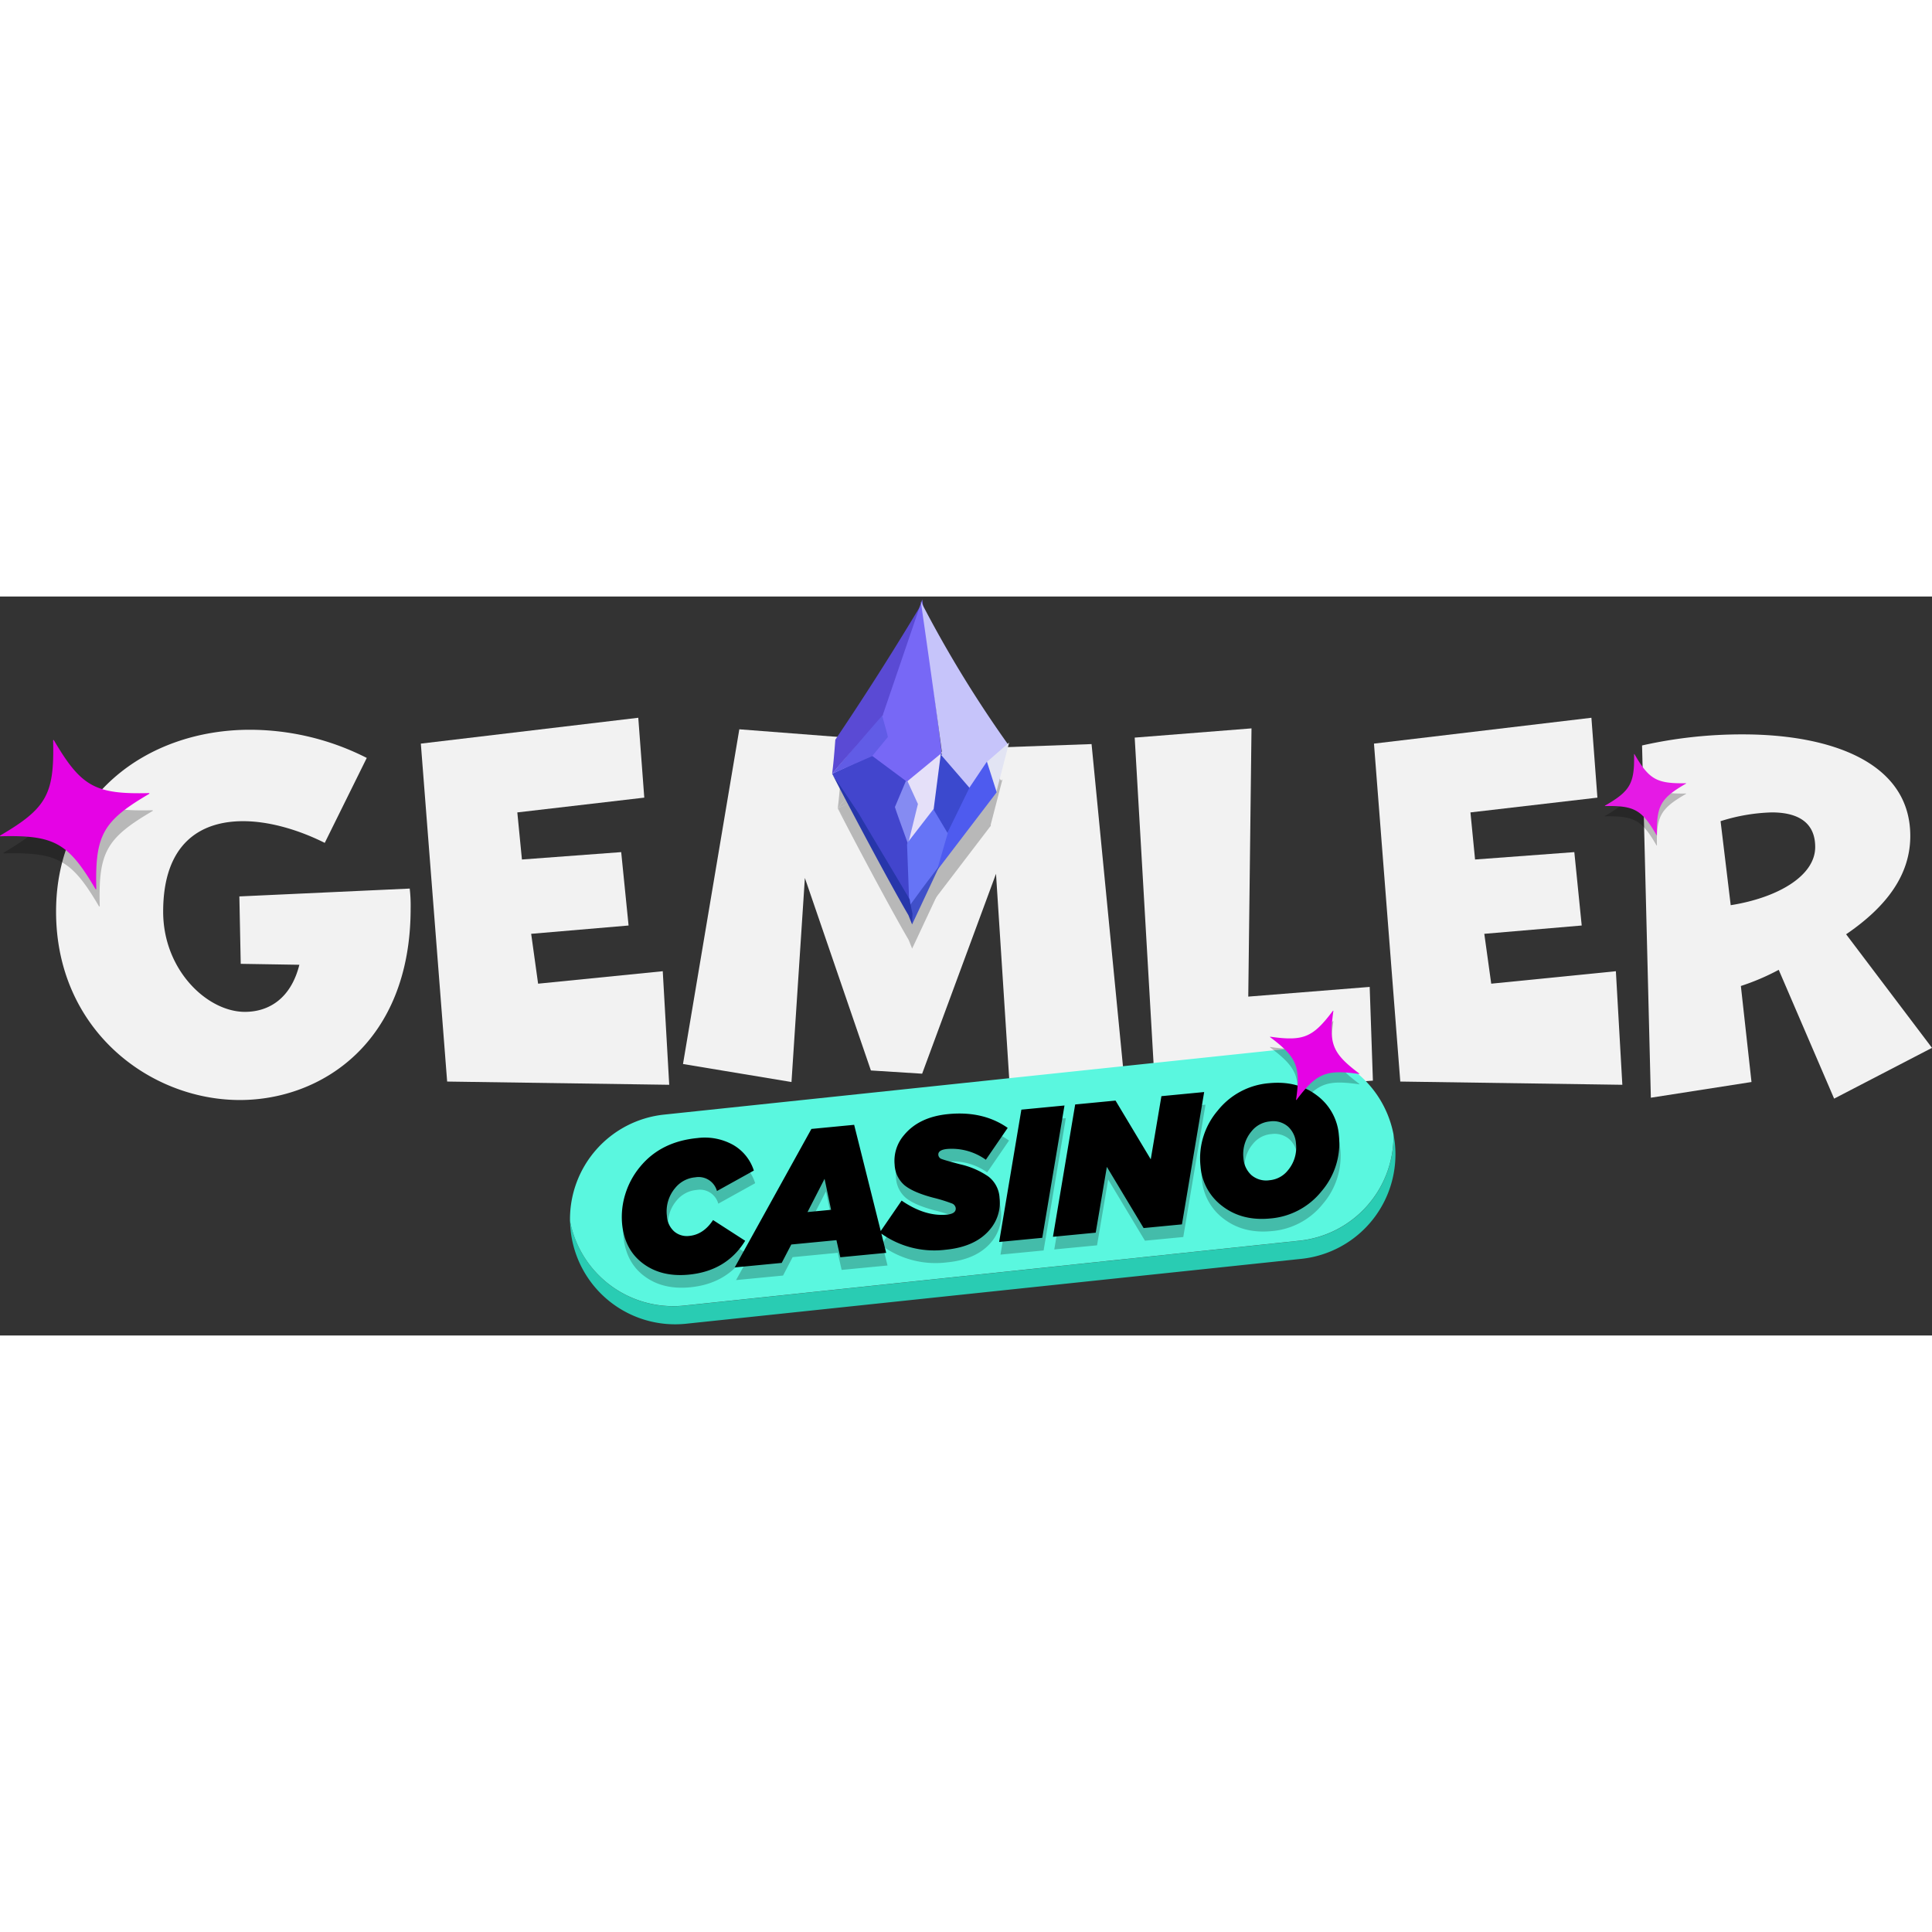 <?xml version="1.0"?>
<svg xmlns="http://www.w3.org/2000/svg" id="Logo" width="150" height="150" viewBox="0 0 563.57 215.561"><rect x="0" y="0" width="563.57" height="215.561" fill="#333333" stroke="none"/><path id="Path_358984" fill="#f2f2f2" d="m104.036 74.883-.4-19.662 49.693-2.29a42.666 42.666 0 0 1 .269 5.791c0 39.055-25.991 55.888-49.828 55.888-26.4 0-53.6-20.6-53.6-54.946 0-33.264 26.126-53.06 56.561-53.06A75.434 75.434 0 0 1 140.8 14.82L128.546 39.6c-7.272-3.636-15.891-6.329-23.836-6.329-12.525 0-23.3 6.6-23.3 26.4 0 17.1 12.928 29.223 23.837 29.223 7.137 0 13.467-4.04 15.891-13.736Z" data-name="Path 358984" transform="translate(-33.814 32.264)"/><path id="Path_358987" fill="#f2f2f2" d="m258.568 106.12-7.676-98.578L314.321 0l1.751 23.3-37.035 4.31 1.347 13.736 28.954-2.154 2.155 21.408-28.415 2.424L285.1 77.57l36.361-3.636 1.886 33.129Z" data-name="Path 358987" transform="translate(-128.133 35.368)"/><path id="Path_358997" fill="#f2f2f2" d="m490.364 109.1-3.906-60.6-21.547 58.312-14.948-.943-19.258-56.154-3.905 59.524-31.647-5.252 16.43-97.636 33.128 2.559 17.237 47.269 18.585-44.306 33.8-1.212 9.7 99.522Z" data-name="Path 358997" transform="translate(-195.92 32.383)"/><path id="Path_358998" fill="#f2f2f2" d="M649.775 113.175 643.714 8.536l34.072-2.693-.943 78.244 35.418-2.828.939 27.341Z" data-name="Path 358998" transform="translate(-312.719 32.623)"/><path id="Path_358999" fill="#f2f2f2" d="m783.048 106.12-7.676-98.578L838.8 0l1.751 23.3-37.035 4.31 1.347 13.736 28.954-2.154 2.156 21.408-28.416 2.424 2.021 14.545 36.361-3.636 1.885 33.129Z" data-name="Path 358999" transform="translate(-374.582 35.368)"/><path id="Path_359000" fill="#f2f2f2" d="m978.926 115.4-16.16-37.573a67.814 67.814 0 0 1-11.043 4.714l3.1 28.011-29.358 4.579L922.9 12.378a132.523 132.523 0 0 1 29.358-3.232c25.587 0 48.885 8.08 48.885 29.628 0 11.312-6.868 20.6-18.719 28.685l25.049 33.129ZM948.76 58.974c13.6-2.154 24.645-8.484 24.645-16.968 0-7.811-5.925-10.1-12.659-10.1a54.028 54.028 0 0 0-14.946 2.558Z" data-name="Path 359000" transform="translate(-443.906 31.07)"/><path id="Path_359001" fill="rgba(0,0,0,0.24)" d="M78.371 43.458C64.809 51.4 62.53 55.5 62.934 71.207a.12.12 0 0 1-.218.062c-7.953-13.56-12.05-15.838-27.76-15.433a.119.119 0 0 1-.062-.218c13.56-7.948 15.84-12.044 15.441-27.757a.12.12 0 0 1 .218-.062C58.5 41.36 62.6 43.638 78.309 43.24a.119.119 0 0 1 .114.124.117.117 0 0 1-.052.094" data-name="Path 359001" transform="translate(-33.841 19.103)"/><path id="Path_360291" fill="#e503e5" d="M78.371 43.458C64.809 51.4 62.53 55.5 62.934 71.207a.12.12 0 0 1-.218.062c-7.953-13.56-12.05-15.838-27.76-15.433a.119.119 0 0 1-.062-.218c13.56-7.948 15.84-12.044 15.441-27.757a.12.12 0 0 1 .218-.062C58.5 41.36 62.6 43.638 78.309 43.24a.119.119 0 0 1 .114.124.117.117 0 0 1-.052.094" data-name="Path 360291" transform="translate(-34.841 14.103)"/><path id="Path_358995" fill="rgba(0,0,0,0.24)" d="M786.537 81.568c-8.441-1.2-10.79-.223-15.914 6.591a.064.064 0 0 1-.091.006.063.063 0 0 1-.022-.054c1.19-8.444.217-10.792-6.6-15.916a.065.065 0 0 1-.007-.091.066.066 0 0 1 .054-.022c8.442 1.193 10.792.22 15.918-6.592a.064.064 0 0 1 .091-.007.063.063 0 0 1 .022.054c-1.192 8.442-.22 10.791 6.593 15.918a.065.065 0 0 1 .007.091.067.067 0 0 1-.054.022" data-name="Path 358995" transform="rotate(-38 604.343 497.546)"/><path id="Path_360292" fill="#e51ae5" d="M786.537 81.568c-8.441-1.2-10.79-.223-15.914 6.591a.064.064 0 0 1-.091.006.063.063 0 0 1-.022-.054c1.19-8.444.217-10.792-6.6-15.916a.065.065 0 0 1-.007-.091.066.066 0 0 1 .054-.022c8.442 1.193 10.792.22 15.918-6.592a.064.064 0 0 1 .091-.007.063.063 0 0 1 .022.054c-1.192 8.442-.22 10.791 6.593 15.918a.065.065 0 0 1 .007.091.067.067 0 0 1-.054.022" data-name="Path 360292" transform="rotate(-38 599.986 496.046)"/><path id="Path_358982" fill="#29ccb3" d="M806.364 251.212a30.66 30.66 0 0 1-30.664 30.656H595.249a30.655 30.655 0 0 1-30.656-30.656c0-.9.037-1.776.117-2.651a30.655 30.655 0 0 0 30.54 28.006H775.7a30.657 30.657 0 0 0 30.545-28.006c.079.875.117 1.755.117 2.651" data-name="Path 358982" transform="rotate(-6.02 -265.41 4003.892)"/><path id="Path_358983" fill="#5af7df" d="M806.351 223.737a30.657 30.657 0 0 1-30.545 28.006H595.352a30.654 30.654 0 0 1-30.539-28.006 30.657 30.657 0 0 1 30.539-28.006h180.454a30.66 30.66 0 0 1 30.545 28.006" data-name="Path 358983" transform="rotate(-6.02 -29.576 3992.577)"/><path id="Path_360289" d="M19.818.81q-7.992 0-12.96-4.51T1.89-15.768a22.374 22.374 0 0 1 1.728-8.5 23.042 23.042 0 0 1 5.13-7.641q6.7-6.7 17.388-6.7a16.98 16.98 0 0 1 10.179 2.97 13.314 13.314 0 0 1 5.319 8.046L30.348-22.68a5.543 5.543 0 0 0-5.886-4.59 8.472 8.472 0 0 0-6.21 2.592A10.558 10.558 0 0 0 15.12-16.9a6.542 6.542 0 0 0 1.674 4.752 5.683 5.683 0 0 0 4.266 1.728q4.158 0 7.344-3.942l8.748 6.912Q30.888.81 19.818.81ZM33.372 0l26.136-38.07h12.528L77.76 0H64.314l-.648-5.076h-13.23L47.142 0Zm22.68-14.04h6.912l-1.026-9.18ZM95.094.756A26.707 26.707 0 0 1 76.464-6.1l7.236-8.64Q90.072-9.4 96.444-9.4q2.756 0 2.756-1.67a1.708 1.708 0 0 0-1.026-1.458 47.014 47.014 0 0 0-5.184-2.16q-5.562-2.052-7.938-4.347a8.338 8.338 0 0 1-2.376-6.291 11.457 11.457 0 0 1 3.564-8.37q4.86-4.86 13.446-4.86 10.206 0 16.848 5.67l-7.236 8.64a17.064 17.064 0 0 0-10.908-4.212q-2.754 0-2.754 1.512a1.4 1.4 0 0 0 .891 1.269q.891.459 5.157 2.025a23.671 23.671 0 0 1 7.911 4.374 8.416 8.416 0 0 1 2.619 6.48 12.044 12.044 0 0 1-3.618 8.856Q103.9.756 95.094.756ZM110.862 0l10.152-37.8h12.636L123.5 0Zm15.768 0 10.152-37.8h11.826l8.586 18.036 4.86-18.036h12.528L164.43 0H153.2l-8.964-18.792L139.158 0Zm67.07-38.556q8.262 0 13.527 4.887a15.992 15.992 0 0 1 5.265 12.231A21.452 21.452 0 0 1 205.9-5.724a21.335 21.335 0 0 1-15.66 6.48q-8.262 0-13.527-4.887a15.992 15.992 0 0 1-5.265-12.231 21.452 21.452 0 0 1 6.588-15.714 21.335 21.335 0 0 1 15.664-6.48Zm-2.592 28.188a7.679 7.679 0 0 0 5.616-2.376A10.277 10.277 0 0 0 199.8-20.3a7.285 7.285 0 0 0-1.836-5.13 6.618 6.618 0 0 0-5.13-2 7.679 7.679 0 0 0-5.616 2.376 10.277 10.277 0 0 0-3.078 7.56 7.285 7.285 0 0 0 1.836 5.13 6.618 6.618 0 0 0 5.13 1.996Z" data-name="Path 360289" opacity=".24" transform="rotate(-5.5 2199.662 -1787.916)"/><path id="Path_360290" d="M19.818.81q-7.992 0-12.96-4.51T1.89-15.768a22.374 22.374 0 0 1 1.728-8.5 23.042 23.042 0 0 1 5.13-7.641q6.7-6.7 17.388-6.7a16.98 16.98 0 0 1 10.179 2.97 13.314 13.314 0 0 1 5.319 8.046L30.348-22.68a5.543 5.543 0 0 0-5.886-4.59 8.472 8.472 0 0 0-6.21 2.592A10.558 10.558 0 0 0 15.12-16.9a6.542 6.542 0 0 0 1.674 4.752 5.683 5.683 0 0 0 4.266 1.728q4.158 0 7.344-3.942l8.748 6.912Q30.888.81 19.818.81ZM33.372 0l26.136-38.07h12.528L77.76 0H64.314l-.648-5.076h-13.23L47.142 0Zm22.68-14.04h6.912l-1.026-9.18ZM95.094.756A26.707 26.707 0 0 1 76.464-6.1l7.236-8.64Q90.072-9.4 96.444-9.4q2.756 0 2.756-1.67a1.708 1.708 0 0 0-1.026-1.458 47.014 47.014 0 0 0-5.184-2.16q-5.562-2.052-7.938-4.347a8.338 8.338 0 0 1-2.376-6.291 11.457 11.457 0 0 1 3.564-8.37q4.86-4.86 13.446-4.86 10.206 0 16.848 5.67l-7.236 8.64a17.064 17.064 0 0 0-10.908-4.212q-2.754 0-2.754 1.512a1.4 1.4 0 0 0 .891 1.269q.891.459 5.157 2.025a23.671 23.671 0 0 1 7.911 4.374 8.416 8.416 0 0 1 2.619 6.48 12.044 12.044 0 0 1-3.618 8.856Q103.9.756 95.094.756ZM110.862 0l10.152-37.8h12.636L123.5 0Zm15.768 0 10.152-37.8h11.826l8.586 18.036 4.86-18.036h12.528L164.43 0H153.2l-8.964-18.792L139.158 0Zm67.07-38.556q8.262 0 13.527 4.887a15.992 15.992 0 0 1 5.265 12.231A21.452 21.452 0 0 1 205.9-5.724a21.335 21.335 0 0 1-15.66 6.48q-8.262 0-13.527-4.887a15.992 15.992 0 0 1-5.265-12.231 21.452 21.452 0 0 1 6.588-15.714 21.335 21.335 0 0 1 15.664-6.48Zm-2.592 28.188a7.679 7.679 0 0 0 5.616-2.376A10.277 10.277 0 0 0 199.8-20.3a7.285 7.285 0 0 0-1.836-5.13 6.618 6.618 0 0 0-5.13-2 7.679 7.679 0 0 0-5.616 2.376 10.277 10.277 0 0 0-3.078 7.56 7.285 7.285 0 0 0 1.836 5.13 6.618 6.618 0 0 0 5.13 1.996Z" data-name="Path 360290" transform="rotate(-5.5 2161.057 -1785.723)"/><path id="Path_359002" fill="rgba(0,0,0,0.24)" d="M789.877 83.942c-9.686-1.372-12.381-.256-18.261 7.563a.074.074 0 0 1-.1.007.072.072 0 0 1-.025-.061c1.365-9.689.249-12.384-7.57-18.263a.075.075 0 0 1-.008-.1.076.076 0 0 1 .062-.025c9.687 1.369 12.383.252 18.265-7.565a.074.074 0 0 1 .13.054c-1.368 9.687-.252 12.382 7.565 18.265a.075.075 0 0 1 .008.1.076.076 0 0 1-.062.025" data-name="Path 359002" transform="translate(-393.421 58.344)"/><path id="Path_360293" fill="#e503e5" d="M789.877 83.942c-9.686-1.372-12.381-.256-18.261 7.563a.074.074 0 0 1-.1.007.072.072 0 0 1-.025-.061c1.365-9.689.249-12.384-7.57-18.263a.075.075 0 0 1-.008-.1.076.076 0 0 1 .062-.025c9.687 1.369 12.383.252 18.265-7.565a.074.074 0 0 1 .13.054c-1.368 9.687-.252 12.382 7.565 18.265a.075.075 0 0 1 .008.1.076.076 0 0 1-.062.025" data-name="Path 360293" transform="translate(-393.421 55.344)"/><g id="Group_41463" data-name="Group 41463" opacity=".24" transform="rotate(2 -269.15 7055.086)"><g id="Group_41450" data-name="Group 41450" transform="translate(20.196 41.063)"><path id="Path_57403" d="M6.6 14.244a.484.484 0 0 0-.262.188l-5.146 7.15 1.768-8.47a.462.462 0 0 0-.117-.427L0 7.006 7.928 0 6.6 14.244Z" data-name="Path 57403" transform="translate(.742 1.451)"/><path id="Path_57404" d="M3.1 14.5 0 8.313 9.407 0 7.9 16.158l-.353.1L.77 25.676ZM7.932 2.9 1.484 8.6l2.6 5.2a1.064 1.064 0 0 1 .2.882L3.1 20.39l3.495-4.856a1.138 1.138 0 0 1 .18-.2Z" data-name="Path 57404"/></g><g id="Group_41451" data-name="Group 41451" transform="translate(27.807 41.523)"><path id="Path_57405" d="M0 14.3 1.336 0l7.178 7.806L3.326 19.4.14 14.448a.484.484 0 0 0-.14-.141s0-.007 0-.007Z" data-name="Path 57405" transform="translate(.635 1.398)"/><path id="Path_57406" d="M.286 16.192 0 16 1.5 0l8.357 9.088-5.8 12.967ZM2.443 2.8 1.258 15.49l.021.032 2.587 4.023L8.441 9.318ZM.3 16.2l.335-.5Z" data-name="Path 57406"/></g><g id="Group_41452" data-name="Group 41452" transform="translate(17.061 48.631)"><path id="Path_57407" d="M3.287 14.787 0 6.478 2.471 0l2.754 5.5Z" data-name="Path 57407" transform="translate(.643 1.487)"/><path id="Path_57408" d="M0 7.968 3.04 0 6.5 6.907 4.108 18.353Zm3.188-5-1.9 4.987 2.466 6.234 1.485-7.118Z" data-name="Path 57408"/></g><g id="Group_41453" data-name="Group 41453" transform="translate(0 42.675)"><path id="Path_57409" d="M20.282 36.286C13.458 25.442 6.824 15.739 0 4.895L9.534 0l8.714 6.012-2.723 7.136c-.079.208 2.653 6.863 3.918 10.06.343 4.739.496 8.338.839 13.078Z" data-name="Path 57409" transform="translate(1.194 .697)"/><path id="Path_57410" d="M20.969 37.3c-3.409-5.416-6.829-10.637-10.136-15.686S0 5.462 0 5.462L10.774 0l9.4 6.483-2.833 7.417c.234.771 1.614 4.2 2.637 6.749.455 1.131.885 2.2 1.216 3.039l.034.085.007.092c.172 2.374.3 4.5.42 6.547s.248 4.165.419 6.531l.173 2.393Zm-2.1-16.209c-2.849-7.088-2.833-7.131-2.707-7.461l2.555-6.7-8.034-5.537L2.05 5.826c3.293 5.22 6.592 10.256 9.786 15.132 2.9 4.428 5.887 8.989 8.88 13.7-.1-1.458-.177-2.834-.257-4.18-.12-2.021-.244-4.111-.412-6.44-.326-.82-.747-1.855-1.181-2.946Z" data-name="Path 57410"/></g><g id="Group_41454" data-name="Group 41454" transform="translate(0 31.284)"><path id="Path_57411" d="M9.465 9.806 0 14.665 11.656 0l1.577 5.01-3.64 4.751a.515.515 0 0 0-.128.045Z" data-name="Path 57411" transform="translate(1.183 1.256)"/><path id="Path_57412" d="m13.072 0 2.009 6.383-3.83 5-.138.173-.2.046L0 16.854Zm.679 6.149-1.144-3.637L3.38 14.119l6.994-3.591.033-.016Z" data-name="Path 57412"/></g><g id="Group_41455" data-name="Group 41455" transform="translate(0 1.242)"><path id="Path_57413" d="m19.747 0-7.468 24.666c-.107 0-8.33 10.257-12.279 15.224.188-2.361.548-7.289.5-7.36Q10.507 16.5 19.747 0Z" data-name="Path 57413" transform="translate(.753 5.095)"/><path id="Path_57414" d="M.156 44.938c.193-2.418.384-7.3.384-7.3l.206-.329A806.107 806.107 0 0 0 19.978 4.8L22.669 0l-9.193 30.361h-.184c-1.127 1.314-7.926 9.783-12.071 15L0 46.9Zm18.2-34.83A808.112 808.112 0 0 1 1.855 37.795c0 .383-.055 1.126-.165 2.694-.061.862-.127 1.771-.189 2.6 1.977-2.481 4.387-5.491 6.365-7.95a859.24 859.24 0 0 1 3.293-4.072c.713-.874 1.1-1.346 1.337-1.6Z" data-name="Path 57414"/></g><g id="Group_41456" data-name="Group 41456" transform="translate(10.719)"><path id="Path_57415" d="M17.286 38.623c-.015.011-5.727 5.054-8.568 7.564L0 40.173l3.8-4.955c.152-.2-1.13-4.013-1.68-5.757L11.037 0s6.375 38.487 6.249 38.623Z" data-name="Path 57415" transform="translate(.859 2.633)"/><path id="Path_57416" d="m0 42.941 4.05-5.285c-.128-.666-.847-2.9-1.248-4.143l-.4-1.24-.053-.173L12.068 0l.42 2.535c.016.1 1.612 9.732 3.172 19.261.916 5.6 1.641 10.063 2.154 13.273.3 1.907.537 3.387.692 4.4.3 1.959.3 1.959.081 2.195l-.042.045-.027.019c-.368.323-5.855 5.167-8.544 7.543l-.351.31ZM11.725 5.267 3.6 32.09c.1.309.214.67.339 1.056 1.5 4.661 1.448 4.731 1.189 5.07L1.717 42.67l7.814 5.391c1.421-1.255 6.718-5.936 7.989-7.052-.353-2.702-3.949-24.574-5.795-35.742Z" data-name="Path 57416"/></g><g id="Group_41457" data-name="Group 41457" transform="translate(22.432 .611)"><path id="Path_57417" d="m22.864 34.3-4.921 4.646c-.154.056-2.879 4.538-4.173 6.633L6.582 37.83C6.686 37.725 2.238 12.465 0 0a319.461 319.461 0 0 0 22.864 34.3Z" data-name="Path 57417" transform="translate(1.329 3.635)"/><path id="Path_57418" d="m6.99 41.45.226-.229C6.825 38.487 3 16.688.674 3.752L0 0l1.905 3.3a319.948 319.948 0 0 0 22.817 34.231l.364.476-5.357 5.058h-.005c-.319.41-2.091 3.294-3.159 5.032-.335.545-.645 1.05-.9 1.462l-.46.744Zm11.825.648 4.485-4.235A321.414 321.414 0 0 1 2.643 7.2c1.1 6.144 2.428 13.675 3.511 19.87.746 4.249 1.329 7.641 1.746 10.081.226 1.331.4 2.362.51 3.064.07.435.119.74.145.962l6.439 6.943.439-.714a57.607 57.607 0 0 1 3.382-5.306Z" data-name="Path 57418"/></g><g id="Group_41458" data-name="Group 41458" transform="translate(41.694 38.001)"><path id="Path_57419" d="M2.117 9.953 0 4.049 4.325 0Z" data-name="Path 57419" transform="translate(.697 1.761)"/><path id="Path_57420" d="M0 5.641 6.025 0 2.949 13.868Zm1.394.337 1.284 3.581 1.339-6.037Z" data-name="Path 57420"/></g><g id="Group_41459" data-name="Group 41459" transform="translate(28.954 43.385)"><path id="Path_57421" d="M0 26.261c.612-2.431 1.843-7.3 1.846-7.3.122-.089 5.809-12.938 5.809-12.938s0-.015.007-.022L11.4 0l2.426 6.767Z" data-name="Path 57421" transform="translate(1.362 1.367)"/><path id="Path_57422" d="M.781 27.482c1.731-6.873 1.86-7.384 1.948-7.515a.416.416 0 0 0-.026.04c.25-.443 3.572-7.9 5.753-12.83L12.913 0l2.949 8.226L0 30.584ZM12.62 2.734l-3.057 4.9C5.338 17.18 4.174 19.745 3.785 20.483c-.023.086-.533 2.1-1.059 4.187l11.8-16.628ZM9.594 7.552v-.009ZM8.446 7.21v-.007Z" data-name="Path 57422"/></g><g id="Group_41460" data-name="Group 41460" transform="translate(20.991 56.807)"><path id="Path_57423" d="M7.2 15.285 1.089 23.9 0 8.845a.361.361 0 0 0 .022-.177l.044-.209a.508.508 0 0 0 .1-.1L6.178 0l3.5 5.441Z" data-name="Path 57423" transform="translate(.607 1.064)"/><path id="Path_57424" d="m0 9.819.028-.071v-.042l.111-.517.155-.129L6.814 0l4.115 6.4-2.57 10.2-7.14 10.068Zm9.64-3.208L6.758 2.129l-5.5 7.644-.026.035a.971.971 0 0 1-.018.161l.961 13.284 5.078-7.158Z" data-name="Path 57424"/></g><g id="Group_41461" data-name="Group 41461" transform="translate(22.306 71.949)"><path id="Path_57425" d="M4.4 0 .447 9.268 0 6.441C.063 6.349 2.955 2.039 4.4 0Z" data-name="Path 57425" transform="translate(.629 4.902)"/><path id="Path_57426" d="m0 11.2.253-.372c2.479-3.684 3.7-5.445 4.289-6.274L7.773 0 .81 16.32Zm1.257.281.085.537.77-1.805Z" data-name="Path 57426"/></g><g id="Group_41462" data-name="Group 41462" transform="translate(0 48.138)"><path id="Path_57427" d="M0 0c4.711 7.452 10.707 16.567 14.584 22.728.019.042.233 1.221.261 1.254l.014.023s.274 1.2.595 2.448C10.108 18.045 4.828 8.716 0 0Z" data-name="Path 57427" transform="translate(7.074 10.866)"/><path id="Path_57428" d="M22.023 37.642C16.531 29 4.569 8.25 0 0l7.581 10.546c2.355 3.725 5.024 7.855 7.6 11.848 2.592 4.011 5.04 7.8 6.98 10.881l.039.072a2.693 2.693 0 0 1 .138.6c.039.2.1.515.131.654l.034.055.015.1c.035.153.292 1.267.586 2.412l.008 2.96Zm-2.392-6.126q.742 1.222 1.49 2.431a8.006 8.006 0 0 0-.024-.119l-1.466-2.313Z" data-name="Path 57428"/></g></g><g id="Group_41463-2" data-name="Group 41463" transform="rotate(2 122.274 7005.073)"><g id="Group_41450-2" fill="#e5e0f9" data-name="Group 41450" transform="translate(21.7 44.121)"><path id="Path_57403-2" d="M7.09 15.305a.52.52 0 0 0-.281.2l-5.528 7.684 1.9-9.1a.5.5 0 0 0-.126-.459L0 7.527 8.518 0Q7.8 7.652 7.09 15.305Z" data-name="Path 57403" transform="translate(.797 1.559)"/><path id="Path_57404-2" d="M3.334 15.579 0 8.932 10.107 0l-1.62 17.362-.379.109L.827 27.588ZM8.523 3.118 1.594 9.241l2.8 5.591a1.143 1.143 0 0 1 .215.948l-1.28 6.129 3.755-5.218a1.223 1.223 0 0 1 .193-.211Z" data-name="Path 57404"/></g><g id="Group_41451-2" fill="#3b49ce" data-name="Group 41451" transform="translate(29.878 44.615)"><path id="Path_57405-2" d="M0 15.362 1.435 0l7.713 8.387-5.575 12.46L.15 15.524a.521.521 0 0 0-.15-.151s0-.007 0-.011Z" data-name="Path 57405" transform="translate(.683 1.502)"/><path id="Path_57406-2" d="M.307 17.4 0 17.19 1.612 0l8.98 9.765L4.358 23.7ZM2.625 3 1.352 16.643l.023.034L4.155 21 9.07 10.012Zm-2.3 14.4.36-.534Z" data-name="Path 57406"/></g><g id="Group_41452-2" fill="#858bf2" data-name="Group 41452" transform="translate(18.332 52.252)"><path id="Path_57407-2" d="M3.532 15.888 0 6.96 2.655 0l2.959 5.912Z" data-name="Path 57407" transform="translate(.691 1.597)"/><path id="Path_57408-2" d="M0 8.562 3.266 0l3.715 7.422-2.567 12.3Zm3.426-5.367L1.381 8.553l2.65 6.7L5.629 7.6Z" data-name="Path 57408"/></g><g id="Group_41453-2" fill="#4245cd" data-name="Group 41453" transform="translate(0 45.854)"><path id="Path_57409-2" d="M21.792 38.988C14.46 27.336 7.332 16.911 0 5.259L10.244 0l9.363 6.459-2.925 7.668c-.085.224 2.851 7.374 4.209 10.809.368 5.093.533 8.964.901 14.052Z" data-name="Path 57409" transform="translate(1.283 .749)"/><path id="Path_57410-2" d="M22.53 40.079c-3.663-5.821-7.337-11.431-10.89-16.855S0 5.869 0 5.869L11.576 0l10.1 6.965-3.039 7.966c.252.828 1.734 4.516 2.834 7.251.489 1.216.951 2.367 1.307 3.265l.036.092.007.1c.184 2.551.32 4.83.451 7.035s.266 4.475.45 7.018l.186 2.571Zm-2.259-17.416c-3.061-7.616-3.044-7.663-2.908-8.017l2.745-7.2L11.479 1.5 2.2 6.26c3.538 5.608 7.083 11.02 10.515 16.259 3.116 4.758 6.326 9.658 9.541 14.721-.1-1.566-.19-3.045-.276-4.491a538.057 538.057 0 0 0-.443-6.92c-.347-.882-.795-1.994-1.266-3.166Z" data-name="Path 57410"/></g><g id="Group_41454-2" fill="#615ce6" data-name="Group 41454" transform="translate(0 33.614)"><path id="Path_57411-2" d="M10.17 10.536 0 15.757 12.524 0l1.694 5.383-3.911 5.1a.553.553 0 0 0-.137.053Z" data-name="Path 57411" transform="translate(1.271 1.349)"/><path id="Path_57412-2" d="M14.046 0 16.2 6.858l-4.115 5.37-.148.186-.218.05L0 18.109Zm.729 6.607L13.545 2.7 3.632 15.171l7.515-3.858.035-.017Z" data-name="Path 57412"/></g><g id="Group_41455-2" fill="#5a4ad4" data-name="Group 41455" transform="translate(0 1.334)"><path id="Path_57413-2" d="m21.218 0-8.025 26.5c-.114 0-8.95 11.024-13.193 16.362.2-2.537.589-7.831.538-7.908Q11.29 17.724 21.218 0Z" data-name="Path 57413" transform="translate(.809 5.474)"/><path id="Path_57414-2" d="M.168 48.285c.207-2.6.412-7.843.412-7.843l.22-.355A860.138 860.138 0 0 0 21.466 5.159L24.357 0 14.48 32.622h-.2c-1.209 1.412-8.513 10.512-12.967 16.114L0 50.389Zm19.555-37.424a862.536 862.536 0 0 1-17.73 29.748c0 .412-.059 1.21-.177 2.895-.065.926-.136 1.9-.2 2.789 2.124-2.665 4.714-5.9 6.84-8.542a708.006 708.006 0 0 1 3.534-4.375c.766-.939 1.179-1.446 1.437-1.72Z" data-name="Path 57414"/></g><g id="Group_41456-2" fill="#7768f6" data-name="Group 41456" transform="translate(11.517)"><path id="Path_57415-2" d="M18.573 41.5c-.016.011-6.153 5.43-9.206 8.128L0 43.165l4.08-5.325c.164-.214-1.214-4.312-1.8-6.186L11.859 0s6.849 41.353 6.714 41.5Z" data-name="Path 57415" transform="translate(.923 2.829)"/><path id="Path_57416-2" d="m0 46.139 4.352-5.679c-.137-.716-.91-3.114-1.341-4.451-.161-.5-.309-.96-.426-1.332l-.06-.19L12.966 0l.451 2.724c.017.1 1.732 10.457 3.408 20.7.984 6.014 1.763 10.812 2.314 14.261.328 2.049.578 3.639.743 4.726.32 2.1.32 2.1.087 2.358l-.045.048-.029.021c-.4.347-6.292 5.552-9.18 8.105l-.377.333Zm12.6-40.48-8.728 28.82c.105.332.23.72.364 1.135 1.614 5.008 1.556 5.086 1.278 5.447l-3.669 4.787 8.4 5.793c1.526-1.349 7.219-6.378 8.584-7.577-.384-2.904-4.247-26.405-6.229-38.405Z" data-name="Path 57416"/></g><g id="Group_41457-2" fill="#c6c4fa" data-name="Group 41457" transform="translate(24.102 .656)"><path id="Path_57417-2" d="m24.567 36.855-5.288 4.992c-.165.06-3.093 4.876-4.484 7.127l-7.723-8.327C7.184 40.535 2.4 13.394 0 0a343.231 343.231 0 0 0 24.567 36.855Z" data-name="Path 57417" transform="translate(1.428 3.905)"/><path id="Path_57418-2" d="m7.51 44.537.243-.246C7.334 41.353 3.22 17.931.724 4.032L0 0l2.047 3.548a343.77 343.77 0 0 0 24.516 36.778l.391.512-5.754 5.435-.006.005c-.343.441-2.247 3.54-3.394 5.407-.36.586-.693 1.128-.967 1.571l-.494.8Zm12.706.7 4.819-4.55A345.348 345.348 0 0 1 2.84 7.736c1.178 6.6 2.608 14.694 3.772 21.35.8 4.565 1.428 8.21 1.873 10.832.243 1.43.427 2.538.548 3.292.075.467.127.795.156 1.033l6.919 7.46.472-.767a61.915 61.915 0 0 1 3.637-5.7Z" data-name="Path 57418"/></g><g id="Group_41458-2" fill="#e2e4f3" data-name="Group 41458" transform="translate(44.799 40.831)"><path id="Path_57419-2" d="M2.274 10.694 0 4.35 4.647 0Z" data-name="Path 57419" transform="translate(.749 1.892)"/><path id="Path_57420-2" d="M0 6.061 6.474 0 3.169 14.9Zm1.5.362 1.38 3.848 1.436-6.487Z" data-name="Path 57420"/></g><g id="Group_41459-2" fill="#4e5bef" data-name="Group 41459" transform="translate(31.111 46.616)"><path id="Path_57421-2" d="M0 28.217c.658-2.612 1.98-7.842 1.983-7.846.131-.1 6.242-13.9 6.242-13.9s0-.016.008-.024L12.254 0l2.607 7.271Z" data-name="Path 57421" transform="translate(1.464 1.469)"/><path id="Path_57422-2" d="M.839 29.529c1.86-7.385 2-7.934 2.092-8.074a.442.442 0 0 0-.031.045c.269-.476 3.838-8.491 6.181-13.785L13.875 0l3.169 8.839L0 32.862ZM13.56 2.937 10.276 8.2C5.736 18.456 4.485 21.212 4.068 22L2.93 26.5 15.6 8.641Zm-3.251 5.177v-.009Zm-1.234-.367v-.008Z" data-name="Path 57422"/></g><g id="Group_41460-2" fill="#6674f6" data-name="Group 41460" transform="translate(22.554 61.038)"><path id="Path_57423-2" d="M7.734 16.423 1.17 25.675 0 9.5a.388.388 0 0 0 .023-.19l.047-.221a.544.544 0 0 0 .1-.108L6.639 0 10.4 5.846Z" data-name="Path 57423" transform="translate(.653 1.144)"/><path id="Path_57424-2" d="m0 10.55.03-.076-.005-.045.119-.556.172-.139L7.321 0l4.422 6.876-2.762 10.965L1.31 28.654ZM10.358 7.1l-3.1-4.816L1.35 10.5l-.028.037a1.038 1.038 0 0 1-.02.172l1.034 14.274 5.456-7.691Z" data-name="Path 57424"/></g><g id="Group_41461-2" fill="#4050c9" data-name="Group 41461" transform="translate(23.968 77.307)"><path id="Path_57425-2" d="M4.73 0 .481 9.958 0 6.921C.068 6.822 3.175 2.191 4.73 0Z" data-name="Path 57425" transform="translate(.675 5.267)"/><path id="Path_57426-2" d="m0 12.035.271-.4c2.665-3.958 3.977-5.85 4.609-6.741L8.352 0 .87 17.536Zm1.351.3.091.577.827-1.939Z" data-name="Path 57426"/></g><g id="Group_41462-2" fill="#2736aa" data-name="Group 41462" transform="translate(0 51.723)"><path id="Path_57427-2" d="M0 0c5.062 8.007 11.5 17.8 15.67 24.421.02.045.25 1.312.281 1.347l.016.025s.294 1.289.639 2.631C10.861 19.389 5.187 9.365 0 0Z" data-name="Path 57427" transform="translate(7.601 11.675)"/><path id="Path_57428-2" d="M23.663 40.445C17.763 31.165 4.91 8.865 0 0l8.145 11.331c2.53 4 5.4 8.44 8.171 12.731 2.785 4.309 5.416 8.38 7.5 11.692l.042.077a2.9 2.9 0 0 1 .149.649c.042.215.107.553.141.7l.037.059.017.107c.038.165.314 1.361.63 2.592l.008 3.181Zm-2.57-6.582q.8 1.313 1.6 2.612l-.025-.128q-.744-1.182-1.575-2.485Z" data-name="Path 57428"/></g></g></svg>
